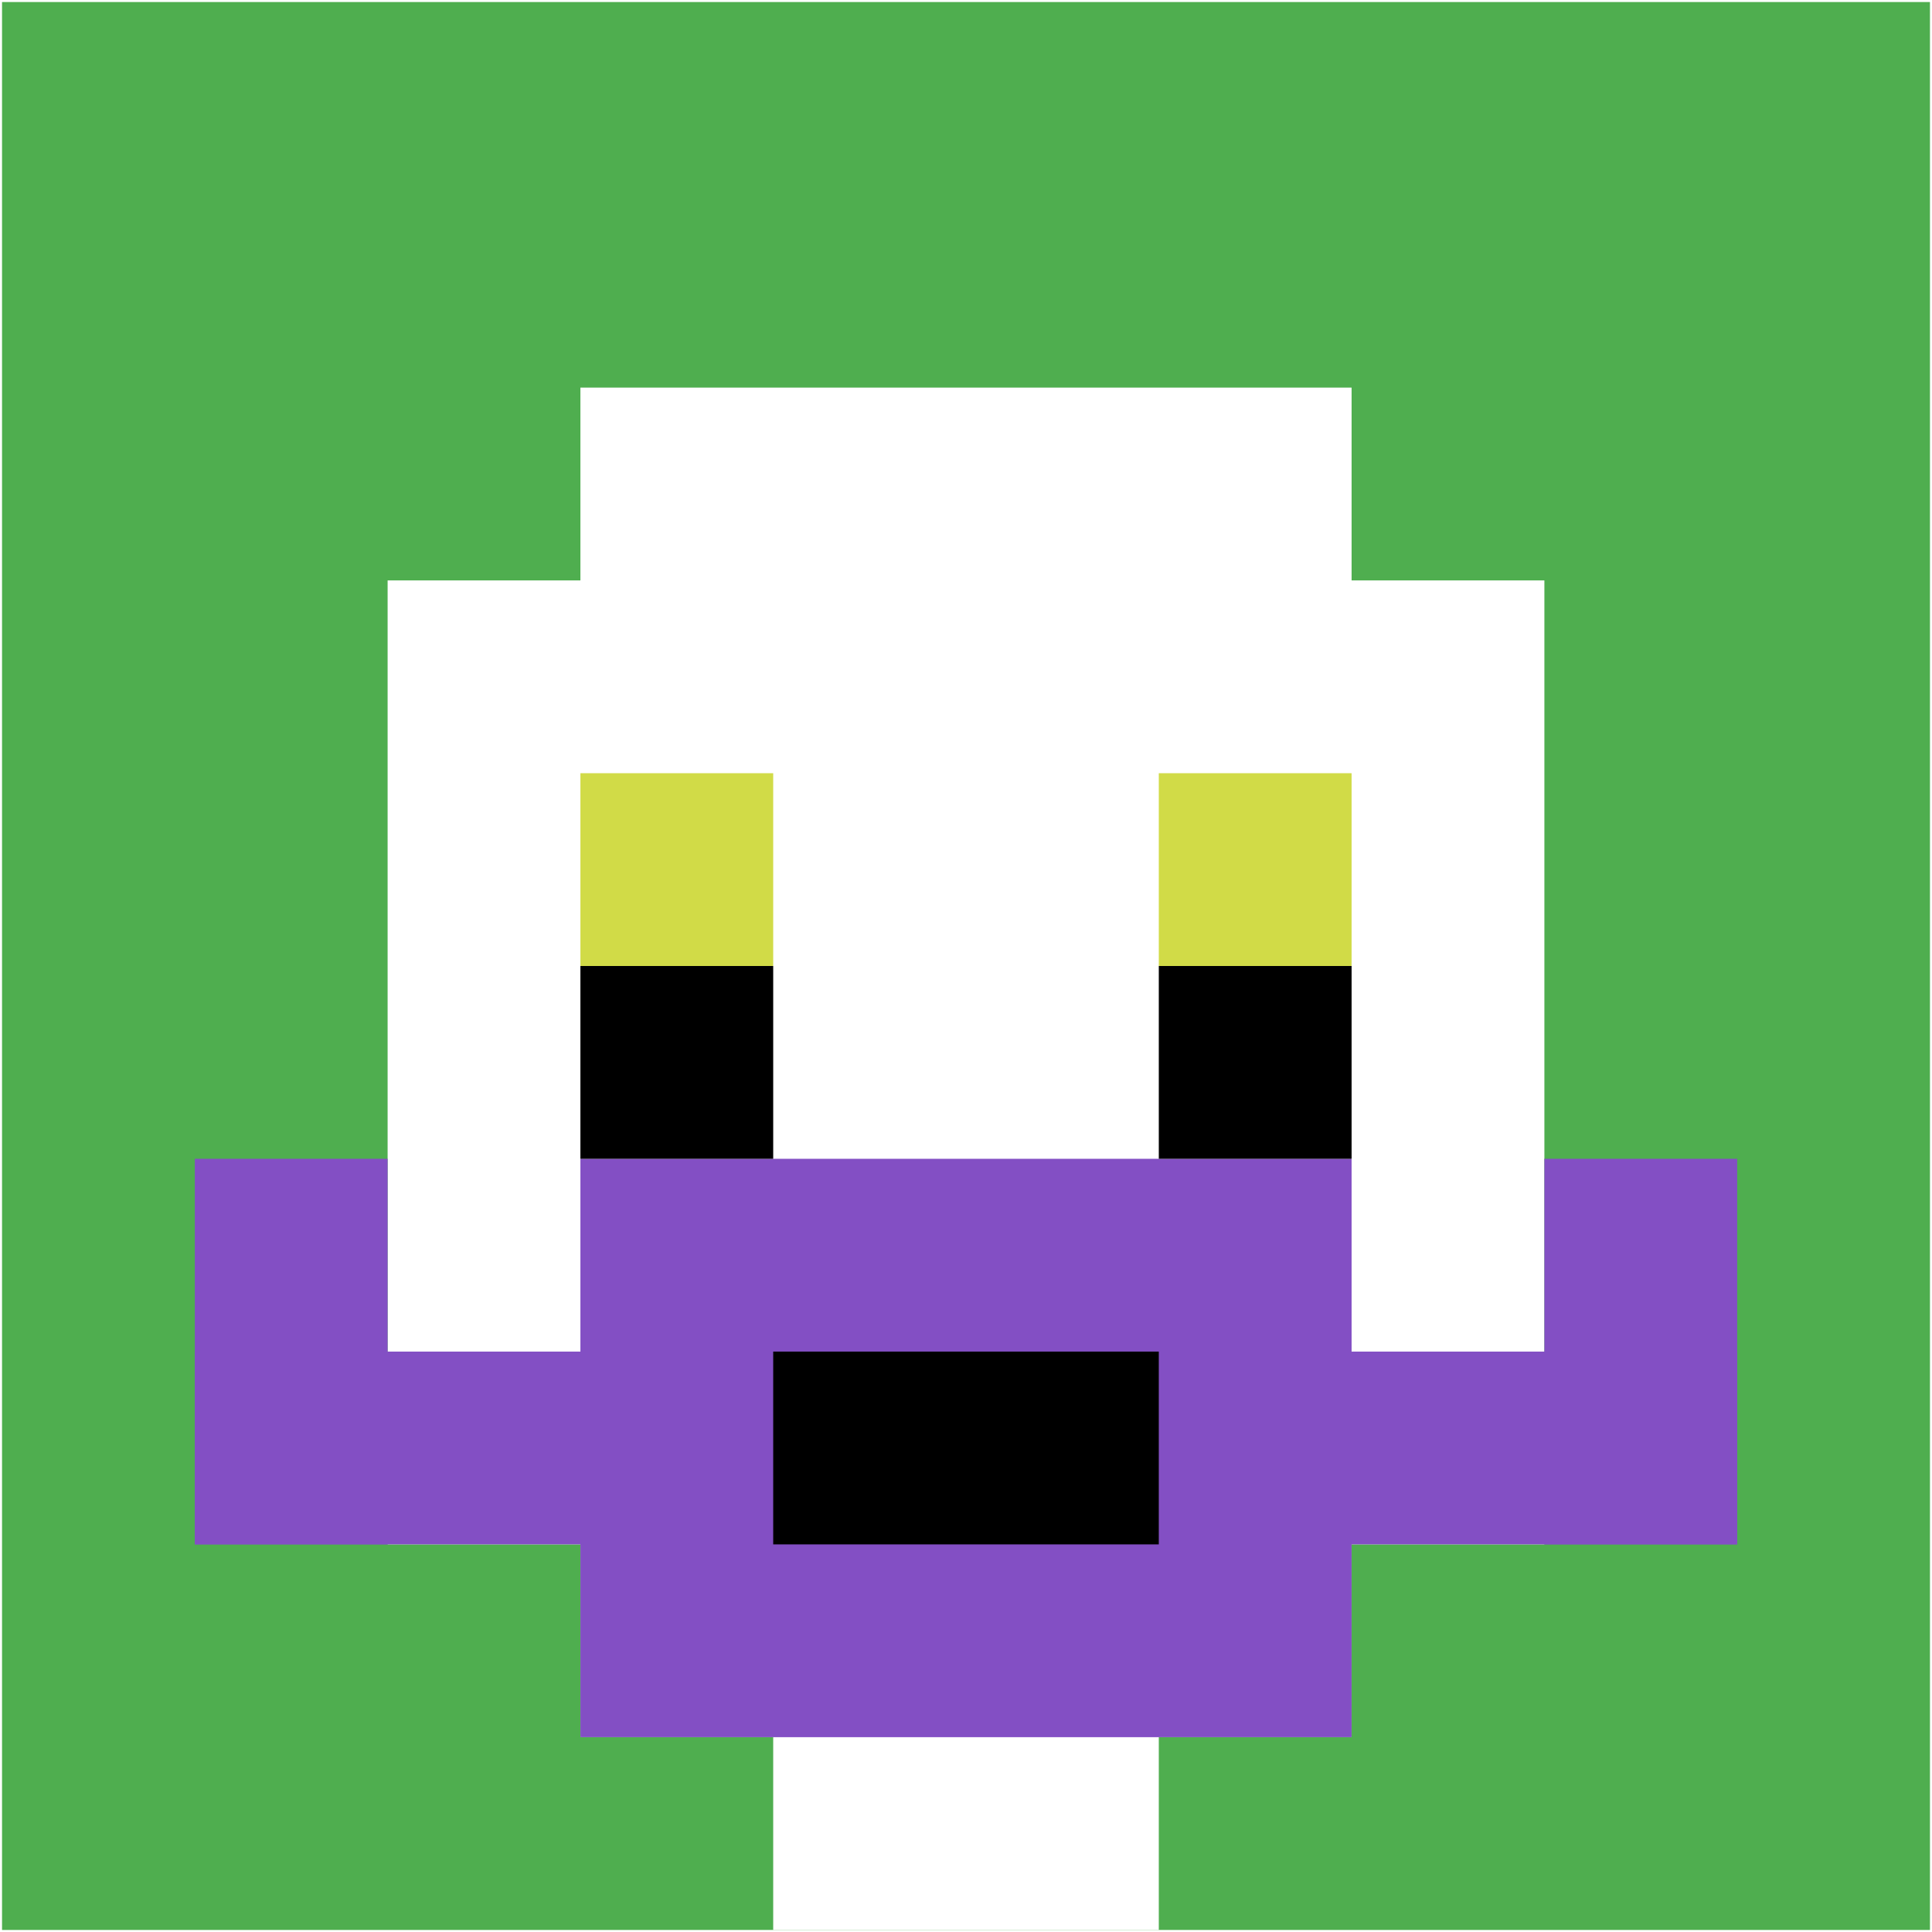 <svg xmlns="http://www.w3.org/2000/svg" version="1.1" width="952" height="952"><title>'goose-pfp-975431' by Dmitri Cherniak</title><desc>seed=975431
backgroundColor=#ffffff
padding=0
innerPadding=1
timeout=400
dimension=1
border=false
Save=function(){return n.handleSave()}
frame=30

Rendered at Sun Sep 15 2024 19:32:51 GMT+0800 (中国标准时间)
Generated in &lt;1ms
</desc><defs></defs><rect width="100%" height="100%" fill="#ffffff"></rect><g><g id="0-0"><rect x="1" y="1" height="950" width="950" fill="#4FAE4F"></rect><g><rect id="1-1-3-2-4-7" x="286" y="191" width="380" height="665" fill="#ffffff"></rect><rect id="1-1-2-3-6-5" x="191" y="286" width="570" height="475" fill="#ffffff"></rect><rect id="1-1-4-8-2-2" x="381" y="761" width="190" height="190" fill="#ffffff"></rect><rect id="1-1-1-7-8-1" x="96" y="666" width="760" height="95" fill="#834FC4"></rect><rect id="1-1-3-6-4-3" x="286" y="571" width="380" height="285" fill="#834FC4"></rect><rect id="1-1-4-7-2-1" x="381" y="666" width="190" height="95" fill="#000000"></rect><rect id="1-1-1-6-1-2" x="96" y="571" width="95" height="190" fill="#834FC4"></rect><rect id="1-1-8-6-1-2" x="761" y="571" width="95" height="190" fill="#834FC4"></rect><rect id="1-1-3-4-1-1" x="286" y="381" width="95" height="95" fill="#D1DB47"></rect><rect id="1-1-6-4-1-1" x="571" y="381" width="95" height="95" fill="#D1DB47"></rect><rect id="1-1-3-5-1-1" x="286" y="476" width="95" height="95" fill="#000000"></rect><rect id="1-1-6-5-1-1" x="571" y="476" width="95" height="95" fill="#000000"></rect></g><rect x="1" y="1" stroke="white" stroke-width="0" height="950" width="950" fill="none"></rect></g></g></svg>